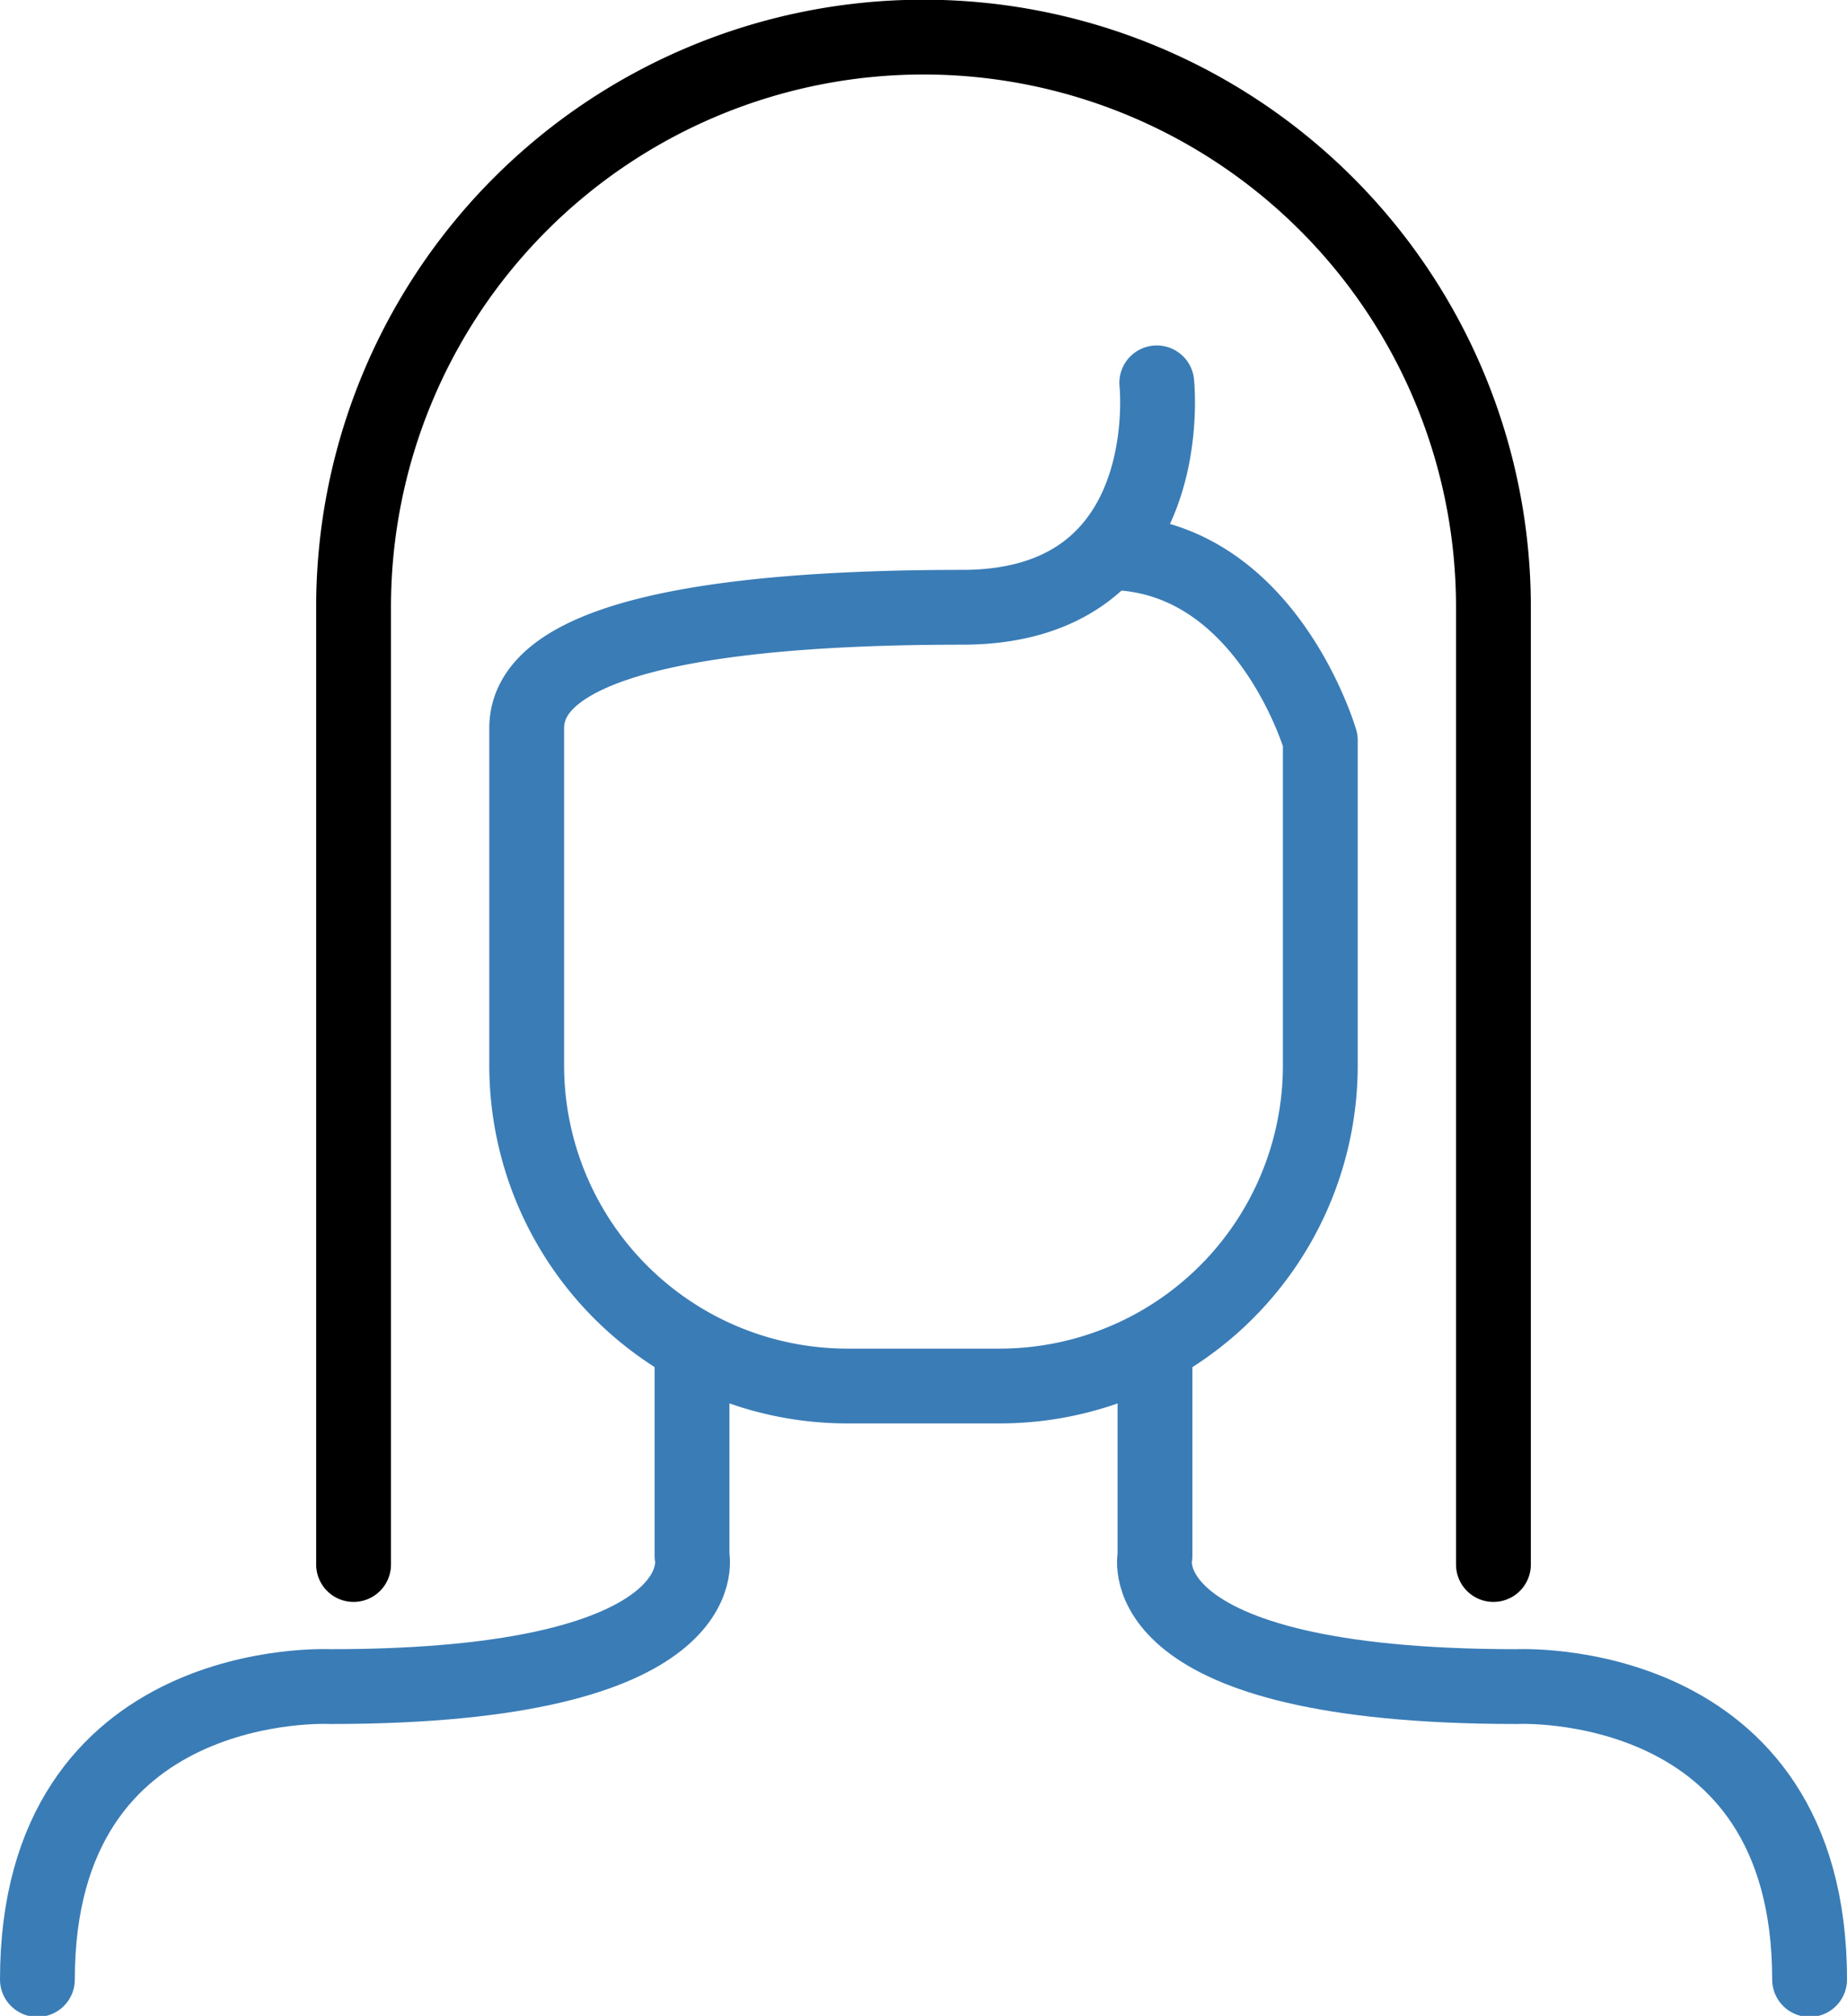 <svg xmlns="http://www.w3.org/2000/svg" viewBox="0 0 123.44 134.74"><defs><style>.cls-1,.cls-2{fill:none;stroke-linecap:round;stroke-linejoin:round;stroke-width:5px;}.cls-1{stroke:#3a7cb6;}.cls-2{stroke:#000;}</style></defs><g id="Layer_2" data-name="Layer 2"><g id="Layer_1-2" data-name="Layer 1"><path class="cls-1" d="M77.31,25.59s1.62,15-13,15S35.2,42.19,35.2,48.67V71.26A21.44,21.44,0,0,0,56.57,92.64h10.3A21.43,21.43,0,0,0,88.24,71.26V49.48S84.59,36.93,74,36.93"/><path class="cls-1" d="M77.19,90v14s-2,8.73,24.17,8.73c0,0,19.58-1,19.58,19.58"/><path class="cls-1" d="M46.25,90v14s2,8.73-24.17,8.73c0,0-19.58-1-19.58,19.58"/><path class="cls-2" d="M99.81,104.57v-64a38.09,38.09,0,0,0-76.18,0v64"/></g></g></svg>